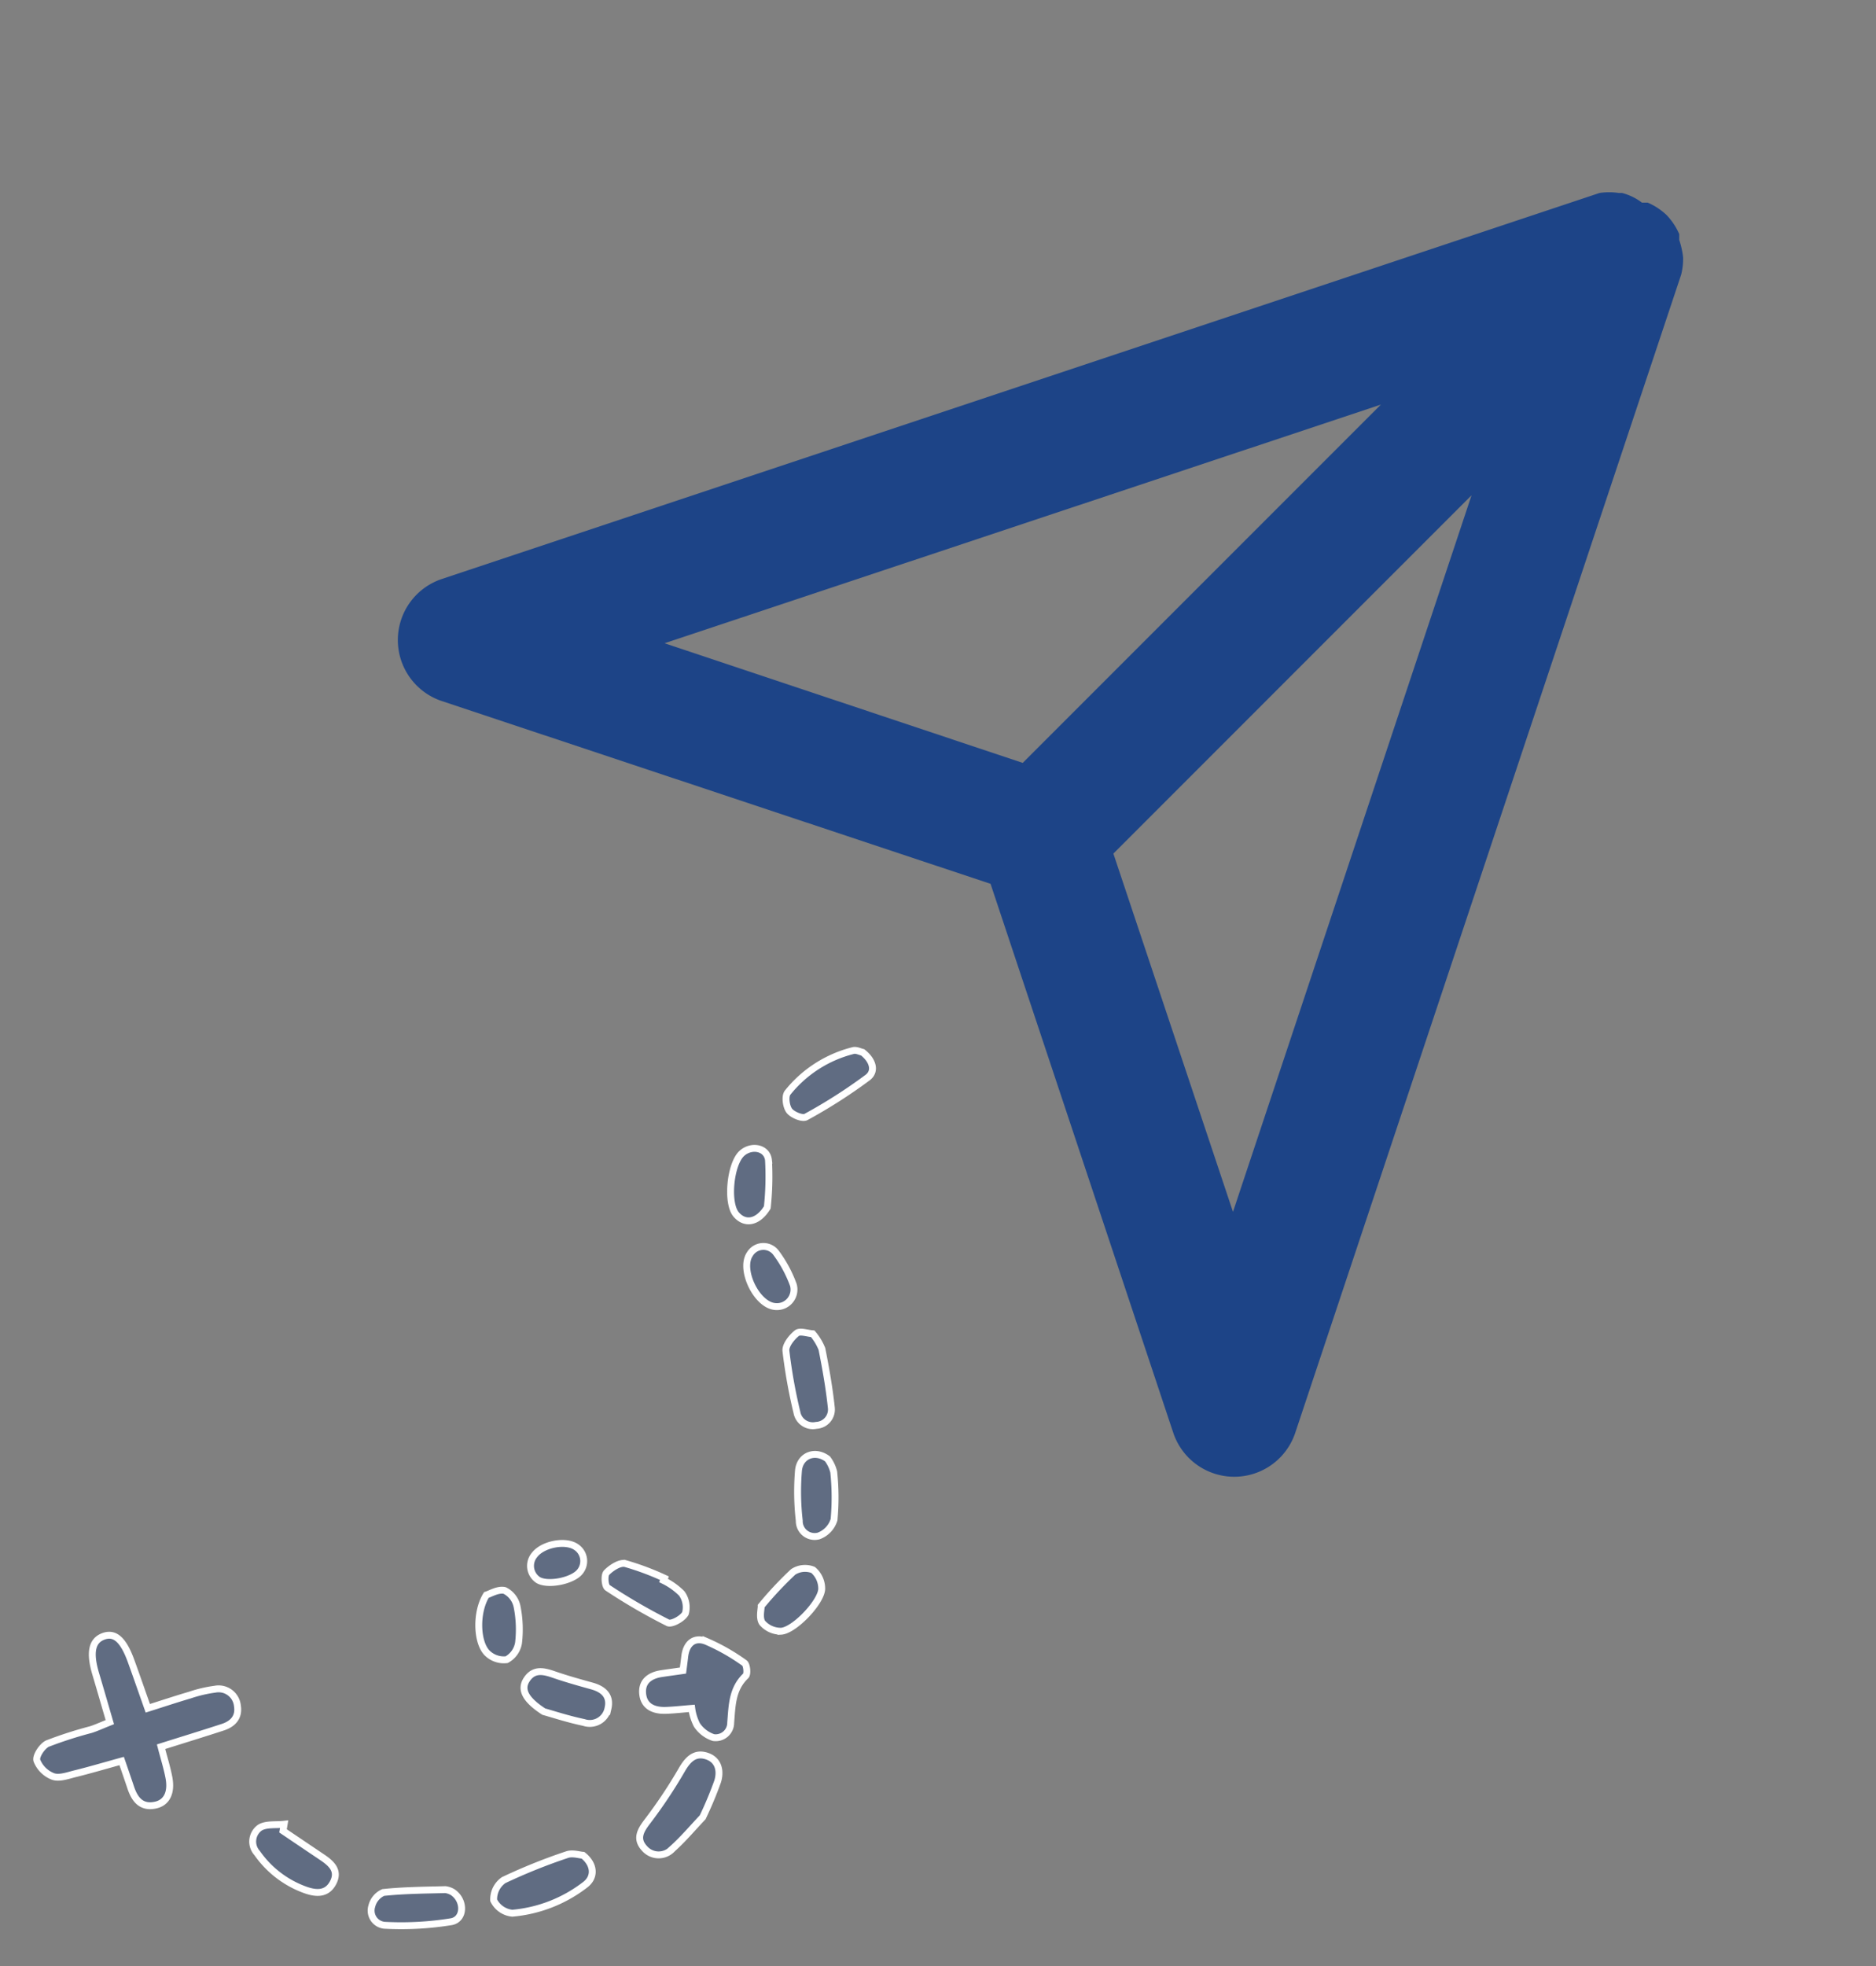 <svg xmlns="http://www.w3.org/2000/svg" width="272.3" height="285.28" viewBox="0 0 272.3 285.28">
  <rect x="0" y="0" width="272.3" height="285.28" fill="#808080" stroke="none"/>
  <g id="paper_plane" data-name="paper plane" transform="translate(-262.7 -1835)">
    <g id="paper-plane" transform="translate(423 1947)">
      <g id="paper-plane-2" data-name="paper-plane" transform="translate(-112 -112)">
        <g id="paper-plane-3" data-name="paper-plane">
          <rect id="Rectangle_13885" data-name="Rectangle 13885" width="224" height="224" fill="#1d4487" opacity="0"/>
          <path id="Path_121665" data-name="Path 121665" d="M187.565,12.428a12.227,12.227,0,0,0-.56-2.52v-.84a9.333,9.333,0,0,0-1.867-2.8,9.333,9.333,0,0,0-2.707-1.773h-.84a8.027,8.027,0,0,0-2.893-1.4h-.467a9.333,9.333,0,0,0-2.8,0l-168,56a9.333,9.333,0,0,0,0,17.733l79.613,26.507,26.507,79.613a9.333,9.333,0,0,0,17.733,0l56-168A9.333,9.333,0,0,0,187.565,12.428ZM143.7,33.8,91.711,85.788,39.725,68.428ZM122.231,150.934l-17.36-51.987,51.987-51.987Z" transform="translate(8.435 24.906)" fill="#1d4487"/>
        </g>
      </g>
    </g>
    <g id="Artwork_57" data-name="Artwork 57" transform="translate(323.989 2063.641) rotate(-45)">
      <g id="Group_48665" data-name="Group 48665" transform="translate(-58.844 -26.752)">
        <path id="Path_107216" data-name="Path 107216" d="M8.987,14.907c-2.27-1.289-4.2-2.336-6.069-3.467C1.984,10.876.784,10.33.361,9.456a4.081,4.081,0,0,1-.02-3.311c.329-.59,2.04-.937,2.841-.632A58.836,58.836,0,0,1,9.05,8.524c.727.375,1.5.656,2.712,1.179,1.185-2.166,2.357-4.282,3.509-6.411C16.791.487,18.254-.495,19.874.23c1.637.734,1.745,2.387.322,5.422-.979,2.091-1.987,4.168-3.115,6.529,2.091,1.086,3.912,2,5.7,2.975a19.009,19.009,0,0,1,3.142,1.952,2.743,2.743,0,0,1,.6,4.024c-.964,1.339-2.31,1.384-3.684.687-2.692-1.367-5.361-2.783-8.343-4.336-.845,1.436-1.528,2.753-2.355,3.969-1.23,1.814-2.772,2.352-4.169,1.471-1.787-1.128-1.606-2.691-.788-4.338C7.734,17.484,8.27,16.374,8.987,14.907Z" transform="translate(0 0)" fill="rgba(29,68,135,0.32)" stroke="#fff" stroke-width="1"/>
        <path id="Path_107217" data-name="Path 107217" d="M52.85,42.952c.779-.6,1.206-.931,1.627-1.265,1.5-1.187,3.01-1.054,3.754.639a29.451,29.451,0,0,1,1.7,6.158c.081.415-.781,1.465-1.188,1.454-2.756-.063-4.466,1.671-6.338,3.255a2.177,2.177,0,0,1-3.308-.245,4.659,4.659,0,0,1-.4-2.978,7.416,7.416,0,0,1,1.173-2.235c-1.018-.868-1.975-1.626-2.864-2.455-1.224-1.145-1.862-2.577-.728-4.018s2.631-1.241,4.034-.214C51.081,41.614,51.844,42.2,52.85,42.952Z" transform="translate(23.03 20.284)" fill="rgba(29,68,135,0.32)" stroke="#fff" stroke-width="1"/>
        <path id="Path_107218" data-name="Path 107218" d="M44.852,55.834c-2.211.059-4.264.244-6.3.128a2.713,2.713,0,0,1-2.862-2.886c.06-1.9,1.4-2.271,3.1-2.494A70.758,70.758,0,0,0,47.6,48.816c1.661-.436,3.106-.472,3.933,1.106.854,1.63-.036,3.019-1.477,3.777A54.488,54.488,0,0,1,44.852,55.834Z" transform="translate(17.991 24.479)" fill="rgba(29,68,135,0.32)" stroke="#fff" stroke-width="1"/>
        <path id="Path_107219" data-name="Path 107219" d="M35.713,49.721c.236,2.089-.937,3.479-2.753,3.255a20.2,20.2,0,0,1-10.449-4.568,3.378,3.378,0,0,1-.588-3.235,3.386,3.386,0,0,1,3.1-1.045,82.478,82.478,0,0,1,9.1,3.882C34.888,48.377,35.369,49.334,35.713,49.721Z" transform="translate(10.954 22.207)" fill="rgba(29,68,135,0.32)" stroke="#fff" stroke-width="1"/>
        <path id="Path_107220" data-name="Path 107220" d="M109.411,13.373c.233,1.85-.543,3.306-2.068,3.1a75.55,75.55,0,0,1-10.379-2.286c-.57-.159-1.176-1.608-1.071-2.363S96.9,9.892,97.569,9.807a17.68,17.68,0,0,1,11.037,2.4C109.023,12.437,109.214,13.072,109.411,13.373Z" transform="translate(48.338 4.878)" fill="rgba(29,68,135,0.32)" stroke="#fff" stroke-width="1"/>
        <path id="Path_107221" data-name="Path 107221" d="M13.946,26.61Q14.6,30,15.265,33.387c.3,1.57.369,3.117-1.533,3.691-1.808.546-2.826-.609-3.526-2.052a14.528,14.528,0,0,1-1.194-8.8,2.477,2.477,0,0,1,2.862-2.325c1.06.232,1.918,1.4,2.865,2.145Z" transform="translate(4.437 12.024)" fill="rgba(29,68,135,0.32)" stroke="#fff" stroke-width="1"/>
        <path id="Path_107222" data-name="Path 107222" d="M85.663,28.5a8.089,8.089,0,0,1-.614,2.5c-1.6,2.395-3.258,4.762-5.067,7a2.3,2.3,0,0,1-3.354.259,2.345,2.345,0,0,1-.656-3.314,75.441,75.441,0,0,1,5.18-7.436c.52-.641,1.97-.806,2.939-.7C84.667,26.872,85.137,27.895,85.663,28.5Z" transform="translate(38.089 13.499)" fill="rgba(29,68,135,0.32)" stroke="#fff" stroke-width="1"/>
        <path id="Path_107224" data-name="Path 107224" d="M23.267,43.869c.436,2.106-1.53,4.028-3.157,2.921a45.578,45.578,0,0,1-7.244-6.508,2.14,2.14,0,0,1,.66-3.249A2.945,2.945,0,0,1,16.11,36.8c2.34,1.889,4.493,4.016,6.68,6.092A2.9,2.9,0,0,1,23.267,43.869Z" transform="translate(6.235 18.443)" fill="rgba(29,68,135,0.32)" stroke="#fff" stroke-width="1"/>
        <path id="Path_107225" data-name="Path 107225" d="M57.442,36.8A9.745,9.745,0,0,1,57.982,40a3.428,3.428,0,0,1-1.655,2.413c-.782.266-2.58-.254-2.775-.826a85.031,85.031,0,0,1-2.6-9.789c-.1-.46.925-1.64,1.444-1.649.973-.018,2.408.289,2.849.975a38.764,38.764,0,0,1,2.528,5.534Z" transform="translate(25.682 15.201)" fill="rgba(29,68,135,0.32)" stroke="#fff" stroke-width="1"/>
        <path id="Path_107226" data-name="Path 107226" d="M38.243,37.064c-.678-3.181-.105-4.669,1.461-5.031,1.892-.438,2.674.811,3.383,2.271.836,1.725,1.785,3.4,2.727,5.069.853,1.513.934,2.951-.651,3.944a2.692,2.692,0,0,1-3.924-1.035C39.972,40.345,38.923,38.266,38.243,37.064Z" transform="translate(19.138 16.104)" fill="rgba(29,68,135,0.32)" stroke="#fff" stroke-width="1"/>
        <path id="Path_107227" data-name="Path 107227" d="M78.075,38.288a5.334,5.334,0,0,1-.705,1.975,35.054,35.054,0,0,1-4.857,4.925,3.63,3.63,0,0,1-3.261.092,2.234,2.234,0,0,1-.417-3.556,36.79,36.79,0,0,1,5.1-5.254C75.632,35.116,77.756,36.068,78.075,38.288Z" transform="translate(34.357 18.07)" fill="rgba(29,68,135,0.32)" stroke="#fff" stroke-width="1"/>
        <path id="Path_107228" data-name="Path 107228" d="M60.734,43.074a52.149,52.149,0,0,1,6.782-.22,3.151,3.151,0,0,1,2.25,1.844,3.574,3.574,0,0,1-1.015,2.781c-1.312,1.351-7.127,1.512-8.569.212a3.555,3.555,0,0,1-1.059-2.781C59.277,44.077,60.4,43.423,60.734,43.074Z" transform="translate(29.793 21.572)" fill="rgba(29,68,135,0.32)" stroke="#fff" stroke-width="1"/>
        <path id="Path_107229" data-name="Path 107229" d="M44.15,23.473c.487.266,1.826.582,2.34,1.409a3.361,3.361,0,0,1-.372,2.923,16.83,16.83,0,0,1-3.581,3.885,3.385,3.385,0,0,1-2.941.5,3.442,3.442,0,0,1-1.313-2.656C38.261,27.366,41.253,24.153,44.15,23.473Z" transform="translate(19.301 11.833)" fill="rgba(29,68,135,0.32)" stroke="#fff" stroke-width="1"/>
        <path id="Path_107231" data-name="Path 107231" d="M89.11,18.939c-2.67.635-4.1-.632-3.915-2.512.214-2.17,4.594-5.771,6.865-5.644,1.864.1,3.163,2,2.02,3.432A42.319,42.319,0,0,1,89.11,18.939Z" transform="translate(42.942 5.434)" fill="rgba(29,68,135,0.32)" stroke="#fff" stroke-width="1"/>
        <path id="Path_107232" data-name="Path 107232" d="M84.549,18.222A2.289,2.289,0,0,1,87.4,20.757a18.208,18.208,0,0,1-1.516,5.073,2.48,2.48,0,0,1-4.147.289C80.088,24.018,81.968,18.732,84.549,18.222Z" transform="translate(40.895 9.16)" fill="rgba(29,68,135,0.32)" stroke="#fff" stroke-width="1"/>
        <path id="Path_107233" data-name="Path 107233" d="M54.041,27.473A2.437,2.437,0,0,1,51.9,30.415c-1.725.2-4.827-1.912-5.152-3.5a2.462,2.462,0,0,1,2.235-2.883C50.939,23.784,53.693,25.656,54.041,27.473Z" transform="translate(23.542 12.103)" fill="rgba(29,68,135,0.32)" stroke="#fff" stroke-width="1"/>
      </g>
    </g>
  </g>
</svg>
